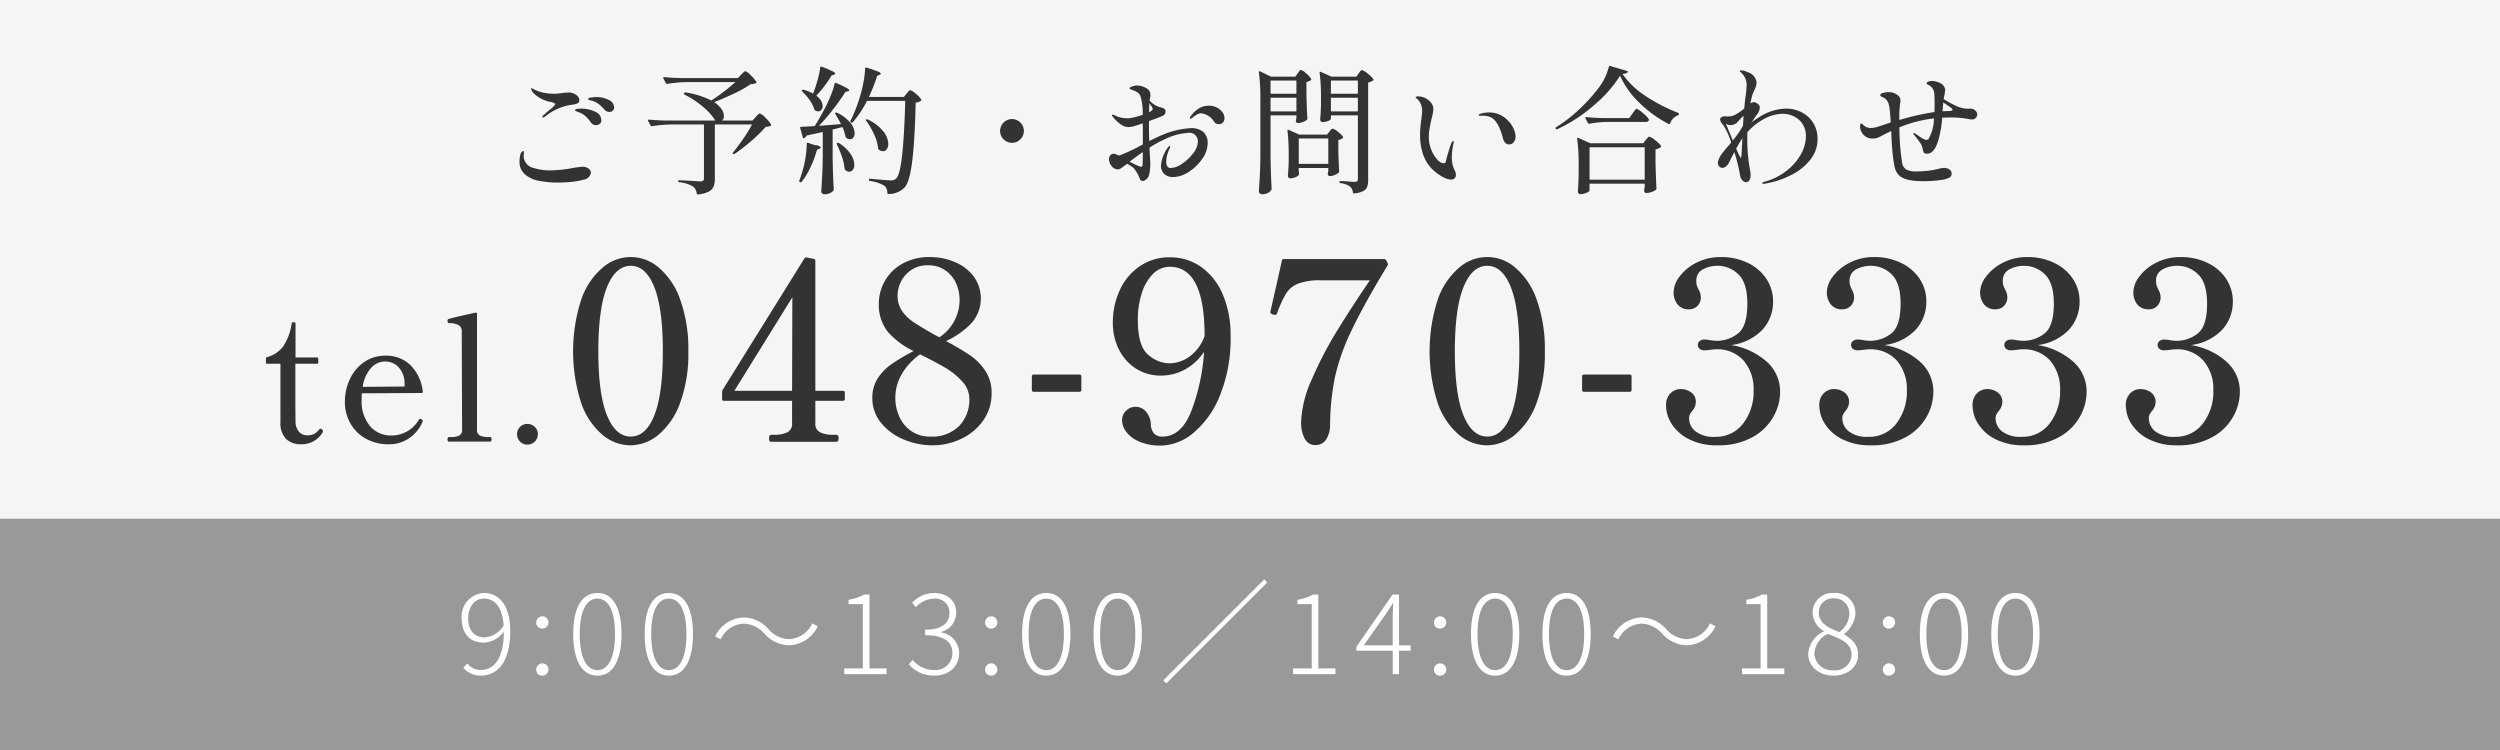 <svg id="fix_tel.svg" xmlns="http://www.w3.org/2000/svg" width="400" height="120" viewBox="0 0 400 120">
  <defs>
    <style>
      .cls-1 {
        fill: #f5f5f5;
      }

      .cls-2 {
        fill: #999;
      }

      .cls-3 {
        fill: #fff;
      }

      .cls-3, .cls-4 {
        fill-rule: evenodd;
      }

      .cls-4 {
        fill: #333;
      }
    </style>
  </defs>
  <rect id="bg" class="cls-1" width="400" height="120"/>
  <g id="svg">
    <g id="txt">
      <rect id="bg-2" data-name="bg" class="cls-2" y="83" width="400" height="37"/>
      <path id="_9:00_13:00_14:00_18:00_のコピー" data-name="9:00～13:00／14:00～18:00 のコピー" class="cls-3" d="M190.908,1356.9c0-1.8,1.063-3.13,2.485-3.13,1.963,0,3.007,1.65,3.187,4.3a3.873,3.873,0,0,1-3.007,1.91C191.719,1359.98,190.908,1358.68,190.908,1356.9Zm2.017,9.2c2.467,0,4.717-1.89,4.717-7.17,0-3.92-1.692-6.05-4.231-6.05a3.752,3.752,0,0,0-3.547,4.02c0,2.55,1.351,3.92,3.565,3.92a4.249,4.249,0,0,0,3.187-1.75c0,4.52-1.728,6.13-3.709,6.13a2.71,2.71,0,0,1-2.143-1.05l-0.63.69A3.6,3.6,0,0,0,192.925,1366.1Zm9.792-7.53a0.982,0.982,0,1,0-.919-0.97A0.925,0.925,0,0,0,202.717,1358.57Zm0,7.53a0.982,0.982,0,1,0-.919-0.97A0.925,0.925,0,0,0,202.717,1366.1Zm8.874,0c2.449,0,3.853-2.42,3.853-6.65s-1.4-6.57-3.853-6.57c-2.466,0-3.871,2.32-3.871,6.57C207.72,1363.68,209.125,1366.1,211.591,1366.1Zm0-.88c-1.71,0-2.827-1.91-2.827-5.77s1.117-5.67,2.827-5.67c1.693,0,2.809,1.82,2.809,5.67S213.284,1365.22,211.591,1365.22Zm11.43,0.88c2.449,0,3.854-2.42,3.854-6.65s-1.405-6.57-3.854-6.57c-2.466,0-3.871,2.32-3.871,6.57C219.15,1363.68,220.555,1366.1,223.021,1366.1Zm0-.88c-1.71,0-2.826-1.91-2.826-5.77s1.116-5.67,2.826-5.67c1.693,0,2.809,1.82,2.809,5.67S224.714,1365.22,223.021,1365.22Zm15.284-5.84a5.448,5.448,0,0,0,3.943,1.87,5.3,5.3,0,0,0,4.591-3.04l-0.882-.47a4.274,4.274,0,0,1-3.709,2.52,4.541,4.541,0,0,1-3.295-1.6,5.452,5.452,0,0,0-3.944-1.87,5.3,5.3,0,0,0-4.591,3.04l0.882,0.47a4.293,4.293,0,0,1,3.709-2.52A4.62,4.62,0,0,1,238.305,1359.38Zm12.777,6.48h6.77v-0.92h-2.736v-11.82h-0.847a7.3,7.3,0,0,1-2.5.84v0.7h2.286v10.28h-2.971v0.92Zm14.419,0.24c2.233,0,3.961-1.39,3.961-3.6a3.4,3.4,0,0,0-2.88-3.32v-0.07a3.177,3.177,0,0,0,2.412-3.11c0-1.98-1.53-3.12-3.547-3.12a4.866,4.866,0,0,0-3.511,1.57l0.612,0.7a4.05,4.05,0,0,1,2.881-1.37,2.241,2.241,0,0,1,2.485,2.29c0,1.48-1.008,2.68-3.889,2.68v0.88c3.133,0,4.357,1.16,4.357,2.85a2.693,2.693,0,0,1-2.917,2.72,4.5,4.5,0,0,1-3.457-1.61l-0.594.71A5.316,5.316,0,0,0,265.5,1366.1Zm9.036-7.53a0.982,0.982,0,1,0-.919-0.97A0.925,0.925,0,0,0,274.537,1358.57Zm0,7.53a0.982,0.982,0,1,0-.919-0.97A0.925,0.925,0,0,0,274.537,1366.1Zm8.874,0c2.449,0,3.854-2.42,3.854-6.65s-1.4-6.57-3.854-6.57c-2.466,0-3.871,2.32-3.871,6.57C279.54,1363.68,280.945,1366.1,283.411,1366.1Zm0-.88c-1.71,0-2.826-1.91-2.826-5.77s1.116-5.67,2.826-5.67c1.693,0,2.809,1.82,2.809,5.67S285.1,1365.22,283.411,1365.22Zm11.43,0.88c2.449,0,3.853-2.42,3.853-6.65s-1.4-6.57-3.853-6.57c-2.466,0-3.871,2.32-3.871,6.57C290.97,1363.68,292.375,1366.1,294.841,1366.1Zm0-.88c-1.71,0-2.826-1.91-2.826-5.77s1.116-5.67,2.826-5.67c1.693,0,2.809,1.82,2.809,5.67S296.534,1365.22,294.841,1365.22Zm23.44-14.52-16.151,16.15,0.486,0.49,16.151-16.15Zm4.621,15.16h6.77v-0.92h-2.736v-11.82h-0.847a7.3,7.3,0,0,1-2.5.84v0.7h2.286v10.28H322.9v0.92Zm11.322-4.61,3.565-5.09c0.379-.58.739-1.08,1.045-1.62h0.09c-0.054.61-.09,1.66-0.09,2.25v4.46h-4.61Zm4.61,4.61h1.008v-3.74H341.7v-0.87h-1.855v-8.13h-1.026l-5.8,8.37v0.63h5.816v3.74Zm7.523-7.29a0.982,0.982,0,1,0-.919-0.97A0.925,0.925,0,0,0,346.357,1358.57Zm0,7.53a0.982,0.982,0,1,0-.919-0.97A0.925,0.925,0,0,0,346.357,1366.1Zm8.874,0c2.449,0,3.854-2.42,3.854-6.65s-1.4-6.57-3.854-6.57c-2.466,0-3.871,2.32-3.871,6.57C351.36,1363.68,352.765,1366.1,355.231,1366.1Zm0-.88c-1.71,0-2.826-1.91-2.826-5.77s1.116-5.67,2.826-5.67c1.693,0,2.809,1.82,2.809,5.67S356.924,1365.22,355.231,1365.22Zm11.43,0.88c2.449,0,3.853-2.42,3.853-6.65s-1.4-6.57-3.853-6.57c-2.466,0-3.871,2.32-3.871,6.57C362.79,1363.68,364.2,1366.1,366.661,1366.1Zm0-.88c-1.71,0-2.826-1.91-2.826-5.77s1.116-5.67,2.826-5.67c1.693,0,2.809,1.82,2.809,5.67S368.354,1365.22,366.661,1365.22Zm15.283-5.84a5.452,5.452,0,0,0,3.944,1.87,5.3,5.3,0,0,0,4.591-3.04l-0.882-.47a4.275,4.275,0,0,1-3.709,2.52,4.541,4.541,0,0,1-3.295-1.6,5.452,5.452,0,0,0-3.944-1.87,5.3,5.3,0,0,0-4.591,3.04l0.882,0.47a4.293,4.293,0,0,1,3.709-2.52A4.616,4.616,0,0,1,381.944,1359.38Zm12.778,6.48h6.77v-0.92h-2.736v-11.82h-0.847a7.3,7.3,0,0,1-2.5.84v0.7h2.286v10.28h-2.971v0.92Zm14.653,0.24c2.341,0,3.926-1.48,3.926-3.34,0-1.72-1.135-2.57-2.233-3.25v-0.09a4.517,4.517,0,0,0,1.8-3.21,3.213,3.213,0,0,0-3.475-3.33,3.17,3.17,0,0,0-3.385,3.15,3.592,3.592,0,0,0,1.8,2.94v0.07a4.258,4.258,0,0,0-2.5,3.57C405.306,1364.6,407.017,1366.1,409.375,1366.1Zm0.919-6.97c-1.639-.63-3.277-1.35-3.277-3.1a2.242,2.242,0,0,1,2.358-2.3,2.407,2.407,0,0,1,2.521,2.52A3.772,3.772,0,0,1,410.294,1359.13Zm-0.919,6.12a2.834,2.834,0,0,1-3.079-2.7,3.764,3.764,0,0,1,2.143-3.13c1.963,0.77,3.817,1.42,3.817,3.33A2.606,2.606,0,0,1,409.375,1365.25Zm8.8-6.68a0.982,0.982,0,1,0-.919-0.97A0.925,0.925,0,0,0,418.177,1358.57Zm0,7.53a0.982,0.982,0,1,0-.919-0.97A0.925,0.925,0,0,0,418.177,1366.1Zm8.874,0c2.449,0,3.853-2.42,3.853-6.65s-1.4-6.57-3.853-6.57c-2.466,0-3.871,2.32-3.871,6.57C423.18,1363.68,424.585,1366.1,427.051,1366.1Zm0-.88c-1.71,0-2.826-1.91-2.826-5.77s1.116-5.67,2.826-5.67c1.693,0,2.809,1.82,2.809,5.67S428.744,1365.22,427.051,1365.22Zm11.43,0.88c2.449,0,3.853-2.42,3.853-6.65s-1.4-6.57-3.853-6.57c-2.466,0-3.871,2.32-3.871,6.57C434.61,1363.68,436.015,1366.1,438.481,1366.1Zm0-.88c-1.71,0-2.826-1.91-2.826-5.77s1.116-5.67,2.826-5.67c1.693,0,2.809,1.82,2.809,5.67S440.174,1365.22,438.481,1365.22Z" transform="translate(-116 -1258)"/>
    </g>
    <g id="txt-2" data-name="txt">
      <path id="tel.048-970-3333" class="cls-4" d="M164.262,1329.08a3.853,3.853,0,0,0,3.36-1.9,0.247,0.247,0,0,0,.056-0.17,0.4,0.4,0,0,0-.126-0.28,0.373,0.373,0,0,0-.266-0.14,0.382,0.382,0,0,0-.252.17,2.6,2.6,0,0,1-.84.7,2.536,2.536,0,0,1-1.064.19,1.684,1.684,0,0,1-1.3-.57,2.547,2.547,0,0,1-.546-1.69l-0.028-2.44v-6.75H166.7a0.2,0.2,0,0,0,.224-0.22v-0.56a0.2,0.2,0,0,0-.224-0.23h-3.416v-5.4a0.2,0.2,0,0,0-.224-0.23H162.89a0.207,0.207,0,0,0-.224.2,8.853,8.853,0,0,1-1.414,3.75,4.868,4.868,0,0,1-2.506,1.63,0.218,0.218,0,0,0-.2.25v0.59a0.2,0.2,0,0,0,.224.22h2.1v9.35a3.635,3.635,0,0,0,.868,2.65,3.37,3.37,0,0,0,2.52.88h0Zm19.236-3.95a0.584,0.584,0,0,0-.252-0.11,0.318,0.318,0,0,0-.252.17,5.03,5.03,0,0,1-4.368,2.49,4.349,4.349,0,0,1-3.43-1.51,6.15,6.15,0,0,1-1.33-4.2c0-.47.009-0.81,0.028-1.04l9.548-.05a0.176,0.176,0,0,0,.2-0.2v-0.06a6.97,6.97,0,0,0-1.946-4.17,5.481,5.481,0,0,0-3.962-1.54,5.879,5.879,0,0,0-3.556,1.08,6.781,6.781,0,0,0-2.24,2.77,8.4,8.4,0,0,0-.756,3.46,6.9,6.9,0,0,0,.91,3.57,6.31,6.31,0,0,0,2.492,2.42,7.168,7.168,0,0,0,3.514.87,5.608,5.608,0,0,0,3.486-1.05,6.058,6.058,0,0,0,1.974-2.42,0.659,0.659,0,0,0,.084-0.25,0.26,0.26,0,0,0-.14-0.23h0Zm-5.936-9.29a2.971,2.971,0,0,1,2.212.91,3.906,3.906,0,0,1,.952,2.73v0.36l-6.692.06a5.752,5.752,0,0,1,1.344-3.04,2.971,2.971,0,0,1,2.184-1.02h0Zm16.884,12.82c0.131,0,.2-0.12.2-0.36s-0.065-.37-0.2-0.37H194.11a3.145,3.145,0,0,1-1.3-.23,1,1,0,0,1-.49-1v-18.48a0.169,0.169,0,0,0-.2-0.19h-0.056c-0.672.14-1.437,0.32-2.3,0.51s-1.522.36-1.988,0.49a0.25,0.25,0,0,0-.168.26,0.839,0.839,0,0,0,.042.3,0.215,0.215,0,0,0,.238.11,3.257,3.257,0,0,1,1.5.32,1.186,1.186,0,0,1,.49,1.14l0.056,15.54a1.007,1.007,0,0,1-.476,1,3.052,3.052,0,0,1-1.288.23h-0.336c-0.149,0-.224.12-0.224,0.37s0.075,0.36.224,0.36h6.608Zm5.936,0.48a1.673,1.673,0,0,0,1.68-1.68,1.55,1.55,0,0,0-.49-1.15,1.637,1.637,0,0,0-1.19-.48,1.59,1.59,0,0,0-1.176.48,1.567,1.567,0,0,0-.476,1.15,1.658,1.658,0,0,0,.476,1.19,1.6,1.6,0,0,0,1.176.49h0Zm16.472,0.11a7.124,7.124,0,0,0,4.52-1.7,11.867,11.867,0,0,0,3.44-5.08,22.778,22.778,0,0,0,1.32-8.26,23.3,23.3,0,0,0-1.3-8.26,11.7,11.7,0,0,0-3.42-5.12,6.806,6.806,0,0,0-9,0,11.681,11.681,0,0,0-3.42,5.12,26.955,26.955,0,0,0,0,16.54,11.627,11.627,0,0,0,3.4,5.08,7.024,7.024,0,0,0,4.46,1.68h0Zm0.08-1.4q-2.441,0-3.82-3.4t-1.38-10.24q0-6.84,1.38-10.26t3.82-3.42q2.4,0,3.76,3.42t1.36,10.26q0,6.84-1.36,10.24t-3.76,3.4h0Zm33.92-7.32h-4.4v-20.76a0.341,0.341,0,0,0-.28-0.36l-1.04-.2a0.344,0.344,0,0,0-.44.16l-13.04,20.96a0.931,0.931,0,0,0-.12.4v1.08a0.284,0.284,0,0,0,.32.32h10.88v3.56a1.49,1.49,0,0,1-.8,1.5,4.817,4.817,0,0,1-2.04.38h-0.52c-0.214,0-.32.19-0.32,0.56s0.106,0.56.32,0.56h10.44c0.24,0,.36-0.19.36-0.56s-0.12-.56-0.36-0.56h-0.48a4.921,4.921,0,0,1-2.08-.38,1.488,1.488,0,0,1-.8-1.5v-3.56h4.4a0.284,0.284,0,0,0,.32-0.32v-0.96a0.284,0.284,0,0,0-.32-0.32h0Zm-8.12,0h-9.24l9.28-14.96Zm24.64-7.96a13.514,13.514,0,0,0,4.06-2.86,5.99,5.99,0,0,0,.36-7.48,7.265,7.265,0,0,0-3.02-2.3,10.073,10.073,0,0,0-3.96-.8,8.724,8.724,0,0,0-4.5,1.1,7.291,7.291,0,0,0-3.7,6.3,6.883,6.883,0,0,0,1.44,4.56,12.888,12.888,0,0,0,4.12,3.08,31.27,31.27,0,0,0-3.54,2.1,8.209,8.209,0,0,0-2.22,2.3,5.687,5.687,0,0,0-.84,3.12,6.147,6.147,0,0,0,1.36,3.92,9.06,9.06,0,0,0,3.6,2.68,11.854,11.854,0,0,0,4.72.96,10.51,10.51,0,0,0,4.5-1.02,8.9,8.9,0,0,0,3.54-2.92,7.408,7.408,0,0,0,1.36-4.42,6.205,6.205,0,0,0-1.02-3.58,9.038,9.038,0,0,0-2.36-2.42c-0.894-.61-2.194-1.39-3.9-2.32h0Zm-7.76-7.32a4.986,4.986,0,0,1,.52-2.14,4.84,4.84,0,0,1,1.62-1.88,4.547,4.547,0,0,1,2.7-.78,4.726,4.726,0,0,1,2.88.86,4.956,4.956,0,0,1,1.68,2.12,6.436,6.436,0,0,1,.52,2.46,7.151,7.151,0,0,1-3.24,6.08c-0.08-.05-0.334-0.19-0.76-0.4q-2.241-1.275-3.38-2.04a6.666,6.666,0,0,1-1.84-1.8,4.326,4.326,0,0,1-.7-2.48h0Zm5.24,22.6a5.186,5.186,0,0,1-3.06-.88,5.574,5.574,0,0,1-1.9-2.3,7.26,7.26,0,0,1-.64-3.02,7.441,7.441,0,0,1,1.06-3.84,10.2,10.2,0,0,1,2.9-3.12q2.48,1.245,4.02,2.14a11.443,11.443,0,0,1,2.7,2.18,4.089,4.089,0,0,1,1.16,2.8,6.03,6.03,0,0,1-1.62,4.34,6.092,6.092,0,0,1-4.62,1.7h0Zm24.16-7.48v-2.12a0.28,0.28,0,0,0-.32-0.32h-7.28a0.28,0.28,0,0,0-.32.32v2.12a0.284,0.284,0,0,0,.32.32h7.28a0.284,0.284,0,0,0,.32-0.32h0Zm14.16-21.2a8.28,8.28,0,0,0-4.8,1.42,9.277,9.277,0,0,0-3.2,3.82,12.242,12.242,0,0,0-1.12,5.24,9.5,9.5,0,0,0,.92,4.16,7.655,7.655,0,0,0,2.68,3.1,7.267,7.267,0,0,0,4.16,1.18,7.9,7.9,0,0,0,3.72-.94,8.707,8.707,0,0,0,3.12-2.86,32.536,32.536,0,0,1-2.02,9.42q-1.62,4.14-4.62,4.14a1.757,1.757,0,0,1-1.36-.48,2.367,2.367,0,0,1-.52-1.44,3.273,3.273,0,0,0-.78-2.08,2.173,2.173,0,0,0-1.66-.76,2.122,2.122,0,0,0-1.52.62,2.056,2.056,0,0,0-.64,1.54,3.144,3.144,0,0,0,.66,1.84,5.076,5.076,0,0,0,2.08,1.56,8.449,8.449,0,0,0,3.5.64,8.288,8.288,0,0,0,5.16-2.02,14.956,14.956,0,0,0,4.26-6,24.333,24.333,0,0,0,1.7-9.58,16.431,16.431,0,0,0-1.22-6.5,10.169,10.169,0,0,0-3.44-4.44,8.533,8.533,0,0,0-5.06-1.58h0Zm-0.04,16.96a5.226,5.226,0,0,1-3.46-1.4c-1.08-.93-1.62-2.79-1.62-5.56a13.759,13.759,0,0,1,.62-4.22,7.531,7.531,0,0,1,1.78-3.1,3.737,3.737,0,0,1,2.72-1.16q5.559,0,5.56,11.04v0.04a6.909,6.909,0,0,1-2.44,3.3,5.552,5.552,0,0,1-3.16,1.06h0Zm23.32,13.08a2,2,0,0,0,1.7-.84,4.346,4.346,0,0,0,.66-2.48,39.36,39.36,0,0,1,.82-7.74,34.966,34.966,0,0,1,2.64-7.34q1.9-4,5.7-10.28a0.389,0.389,0,0,0,.04-0.44l-0.2-.4a0.414,0.414,0,0,0-.4-0.24h-16a0.289,0.289,0,0,0-.32.28l-0.72,3.24-1.04,4.56-0.08.44a0.535,0.535,0,0,0,.44.36l0.32,0.04a0.3,0.3,0,0,0,.18-0.04,0.555,0.555,0,0,0,.14-0.2,17.805,17.805,0,0,1,1.46-3.2,3.978,3.978,0,0,1,1.94-1.56,10.1,10.1,0,0,1,3.68-.52h7.76l-0.48.72q-2.841,4.2-4.96,7.68a60.765,60.765,0,0,0-3.84,7.44,17.874,17.874,0,0,0-1.72,6.96,5.312,5.312,0,0,0,.56,2.48,1.825,1.825,0,0,0,1.72,1.08h0Zm27.44,0.04a7.124,7.124,0,0,0,4.52-1.7,11.867,11.867,0,0,0,3.44-5.08,22.778,22.778,0,0,0,1.32-8.26,23.3,23.3,0,0,0-1.3-8.26,11.7,11.7,0,0,0-3.42-5.12,6.806,6.806,0,0,0-9,0,11.681,11.681,0,0,0-3.42,5.12,26.955,26.955,0,0,0,0,16.54,11.627,11.627,0,0,0,3.4,5.08,7.024,7.024,0,0,0,4.46,1.68h0Zm0.08-1.4q-2.44,0-3.82-3.4t-1.38-10.24q0-6.84,1.38-10.26t3.82-3.42q2.4,0,3.76,3.42t1.36,10.26q0,6.84-1.36,10.24t-3.76,3.4h0Zm23.08-7.48v-2.12a0.28,0.28,0,0,0-.32-0.32h-7.28a0.28,0.28,0,0,0-.32.32v2.12a0.284,0.284,0,0,0,.32.32h7.28a0.284,0.284,0,0,0,.32-0.32h0Zm15.92-7.16a8.272,8.272,0,0,0,5.04-2.48,6.586,6.586,0,0,0,1.68-4.48,6.482,6.482,0,0,0-1.06-3.62,7.327,7.327,0,0,0-2.98-2.56,9.65,9.65,0,0,0-4.32-.94,8.362,8.362,0,0,0-3.9.9,7.538,7.538,0,0,0-2.7,2.22,4.3,4.3,0,0,0-.96,2.48,3.1,3.1,0,0,0,.62,1.96,2.215,2.215,0,0,0,1.86.8,1.82,1.82,0,0,0,1.34-.54,1.915,1.915,0,0,0,.54-1.42,2.487,2.487,0,0,0-.36-1.2c-0.027-.05-0.094-0.2-0.2-0.44a2.146,2.146,0,0,1-.16-0.88,1.984,1.984,0,0,1,1.06-1.92,4.885,4.885,0,0,1,2.3-.56,4.685,4.685,0,0,1,3.38,1.38q1.419,1.38,1.42,4.66,0,3.675-1.54,4.82a5.445,5.445,0,0,1-3.3,1.14,9.4,9.4,0,0,1-1-.08,4.282,4.282,0,0,0-1.04-.12,1.146,1.146,0,0,0-.74.24,0.739,0.739,0,0,0-.3.6,0.8,0.8,0,0,0,.28.64,1.128,1.128,0,0,0,.76.24,7.521,7.521,0,0,0,.96-0.08,7.18,7.18,0,0,1,.84-0.08,5.65,5.65,0,0,1,4.5,1.82,6.961,6.961,0,0,1,1.58,4.74,8.3,8.3,0,0,1-1.68,5.32,5.4,5.4,0,0,1-4.44,2.12,4.774,4.774,0,0,1-3.18-.88,2.674,2.674,0,0,1-1.02-2.08,1.336,1.336,0,0,1,.12-0.6,3.824,3.824,0,0,1,.4-0.6,2.255,2.255,0,0,0,.56-1.36,1.838,1.838,0,0,0-.74-1.58,2.81,2.81,0,0,0-1.7-.54,2.313,2.313,0,0,0-1.6.66,2.605,2.605,0,0,0-.72,2.02,5.487,5.487,0,0,0,.9,2.9,6.921,6.921,0,0,0,2.76,2.44,9.774,9.774,0,0,0,4.58.98,11.128,11.128,0,0,0,5.54-1.28,8.527,8.527,0,0,0,3.36-3.24,8.1,8.1,0,0,0,1.1-4,6.351,6.351,0,0,0-2.18-4.9,11.262,11.262,0,0,0-5.66-2.62h0Zm24.52,0a8.272,8.272,0,0,0,5.04-2.48,6.586,6.586,0,0,0,1.68-4.48,6.482,6.482,0,0,0-1.06-3.62,7.327,7.327,0,0,0-2.98-2.56,9.65,9.65,0,0,0-4.32-.94,8.362,8.362,0,0,0-3.9.9,7.538,7.538,0,0,0-2.7,2.22,4.3,4.3,0,0,0-.96,2.48,3.1,3.1,0,0,0,.62,1.96,2.215,2.215,0,0,0,1.86.8,1.82,1.82,0,0,0,1.34-.54,1.915,1.915,0,0,0,.54-1.42,2.487,2.487,0,0,0-.36-1.2c-0.027-.05-0.094-0.2-0.2-0.44a2.146,2.146,0,0,1-.16-0.88,1.984,1.984,0,0,1,1.06-1.92,4.885,4.885,0,0,1,2.3-.56,4.685,4.685,0,0,1,3.38,1.38q1.419,1.38,1.42,4.66,0,3.675-1.54,4.82a5.445,5.445,0,0,1-3.3,1.14,9.4,9.4,0,0,1-1-.08,4.282,4.282,0,0,0-1.04-.12,1.146,1.146,0,0,0-.74.24,0.739,0.739,0,0,0-.3.6,0.8,0.8,0,0,0,.28.64,1.128,1.128,0,0,0,.76.24,7.521,7.521,0,0,0,.96-0.08,7.18,7.18,0,0,1,.84-0.08,5.65,5.65,0,0,1,4.5,1.82,6.961,6.961,0,0,1,1.58,4.74,8.3,8.3,0,0,1-1.68,5.32,5.4,5.4,0,0,1-4.44,2.12,4.774,4.774,0,0,1-3.18-.88,2.674,2.674,0,0,1-1.02-2.08,1.336,1.336,0,0,1,.12-0.6,3.824,3.824,0,0,1,.4-0.6,2.255,2.255,0,0,0,.56-1.36,1.838,1.838,0,0,0-.74-1.58,2.81,2.81,0,0,0-1.7-.54,2.313,2.313,0,0,0-1.6.66,2.605,2.605,0,0,0-.72,2.02,5.487,5.487,0,0,0,.9,2.9,6.921,6.921,0,0,0,2.76,2.44,9.774,9.774,0,0,0,4.58.98,11.128,11.128,0,0,0,5.54-1.28,8.527,8.527,0,0,0,3.36-3.24,8.1,8.1,0,0,0,1.1-4,6.351,6.351,0,0,0-2.18-4.9,11.262,11.262,0,0,0-5.66-2.62h0Zm24.52,0a8.272,8.272,0,0,0,5.04-2.48,6.586,6.586,0,0,0,1.68-4.48,6.482,6.482,0,0,0-1.06-3.62,7.327,7.327,0,0,0-2.98-2.56,9.65,9.65,0,0,0-4.32-.94,8.362,8.362,0,0,0-3.9.9,7.538,7.538,0,0,0-2.7,2.22,4.3,4.3,0,0,0-.96,2.48,3.1,3.1,0,0,0,.62,1.96,2.215,2.215,0,0,0,1.86.8,1.82,1.82,0,0,0,1.34-.54,1.915,1.915,0,0,0,.54-1.42,2.487,2.487,0,0,0-.36-1.2c-0.027-.05-0.094-0.2-0.2-0.44a2.146,2.146,0,0,1-.16-0.88,1.984,1.984,0,0,1,1.06-1.92,4.885,4.885,0,0,1,2.3-.56,4.685,4.685,0,0,1,3.38,1.38q1.419,1.38,1.42,4.66,0,3.675-1.54,4.82a5.445,5.445,0,0,1-3.3,1.14,9.4,9.4,0,0,1-1-.08,4.282,4.282,0,0,0-1.04-.12,1.146,1.146,0,0,0-.74.24,0.739,0.739,0,0,0-.3.6,0.8,0.8,0,0,0,.28.64,1.128,1.128,0,0,0,.76.24,7.521,7.521,0,0,0,.96-0.08,7.18,7.18,0,0,1,.84-0.08,5.65,5.65,0,0,1,4.5,1.82,6.961,6.961,0,0,1,1.58,4.74,8.3,8.3,0,0,1-1.68,5.32,5.4,5.4,0,0,1-4.44,2.12,4.774,4.774,0,0,1-3.18-.88,2.674,2.674,0,0,1-1.02-2.08,1.336,1.336,0,0,1,.12-0.6,3.824,3.824,0,0,1,.4-0.6,2.255,2.255,0,0,0,.56-1.36,1.838,1.838,0,0,0-.74-1.58,2.81,2.81,0,0,0-1.7-.54,2.313,2.313,0,0,0-1.6.66,2.605,2.605,0,0,0-.72,2.02,5.487,5.487,0,0,0,.9,2.9,6.921,6.921,0,0,0,2.76,2.44,9.774,9.774,0,0,0,4.58.98,11.128,11.128,0,0,0,5.54-1.28,8.527,8.527,0,0,0,3.36-3.24,8.1,8.1,0,0,0,1.1-4,6.351,6.351,0,0,0-2.18-4.9,11.262,11.262,0,0,0-5.66-2.62h0Zm24.52,0a8.272,8.272,0,0,0,5.04-2.48,6.586,6.586,0,0,0,1.68-4.48,6.482,6.482,0,0,0-1.06-3.62,7.327,7.327,0,0,0-2.98-2.56,9.65,9.65,0,0,0-4.32-.94,8.362,8.362,0,0,0-3.9.9,7.538,7.538,0,0,0-2.7,2.22,4.3,4.3,0,0,0-.96,2.48,3.1,3.1,0,0,0,.62,1.96,2.215,2.215,0,0,0,1.86.8,1.82,1.82,0,0,0,1.34-.54,1.915,1.915,0,0,0,.54-1.42,2.487,2.487,0,0,0-.36-1.2c-0.027-.05-0.094-0.2-0.2-0.44a2.146,2.146,0,0,1-.16-0.88,1.984,1.984,0,0,1,1.06-1.92,4.885,4.885,0,0,1,2.3-.56,4.685,4.685,0,0,1,3.38,1.38q1.419,1.38,1.42,4.66,0,3.675-1.54,4.82a5.445,5.445,0,0,1-3.3,1.14,9.4,9.4,0,0,1-1-.08,4.282,4.282,0,0,0-1.04-.12,1.146,1.146,0,0,0-.74.24,0.739,0.739,0,0,0-.3.6,0.8,0.8,0,0,0,.28.64,1.128,1.128,0,0,0,.76.24,7.521,7.521,0,0,0,.96-0.08,7.18,7.18,0,0,1,.84-0.08,5.65,5.65,0,0,1,4.5,1.82,6.961,6.961,0,0,1,1.58,4.74,8.3,8.3,0,0,1-1.68,5.32,5.4,5.4,0,0,1-4.44,2.12,4.774,4.774,0,0,1-3.18-.88,2.674,2.674,0,0,1-1.02-2.08,1.336,1.336,0,0,1,.12-0.6,3.824,3.824,0,0,1,.4-0.6,2.255,2.255,0,0,0,.56-1.36,1.838,1.838,0,0,0-.74-1.58,2.81,2.81,0,0,0-1.7-.54,2.313,2.313,0,0,0-1.6.66,2.605,2.605,0,0,0-.72,2.02,5.487,5.487,0,0,0,.9,2.9,6.921,6.921,0,0,0,2.76,2.44,9.774,9.774,0,0,0,4.58.98,11.128,11.128,0,0,0,5.54-1.28,8.527,8.527,0,0,0,3.36-3.24,8.1,8.1,0,0,0,1.1-4,6.351,6.351,0,0,0-2.18-4.9,11.262,11.262,0,0,0-5.66-2.62h0Z" transform="translate(-116 -1258)"/>
      <path id="ご予約_お問い合わせ" data-name="ご予約・お問い合わせ" class="cls-4" d="M202.885,1276.81a0.742,0.742,0,0,0,.329-0.16,8.6,8.6,0,0,1,4.136-1.87,3.544,3.544,0,0,0,1.067-.25,0.512,0.512,0,0,0,.276-0.49,0.941,0.941,0,0,0-.331-0.72,1.978,1.978,0,0,0-.792-0.43,1.356,1.356,0,0,0-.55-0.09c-0.219,0-.594.03-1.122,0.09a8.6,8.6,0,0,1-1.32.11,7.7,7.7,0,0,1-1.551-.16,5.851,5.851,0,0,1-1.309-.41l-0.484-.24-0.2-.11c-0.029,0-.044.03-0.044,0.11a0.981,0.981,0,0,0,.264.57,4.183,4.183,0,0,0,1.034.86,5.634,5.634,0,0,0,1.606.66,1.59,1.59,0,0,1,.99.37,4.193,4.193,0,0,1-1.012.97c-0.586.51-.909,0.8-0.968,0.86a0.379,0.379,0,0,0-.132.24,0.09,0.09,0,0,0,.111.09h0Zm10.626-.9a0.827,0.827,0,0,0,.516-0.19,0.666,0.666,0,0,0,.232-0.54,1.368,1.368,0,0,0-.858-1.19,4.091,4.091,0,0,0-1.98-.46,6.442,6.442,0,0,0-.815.08,0.612,0.612,0,0,0-.528.2,0.152,0.152,0,0,0,.088.14,2.024,2.024,0,0,0,.286.1c0.133,0.03.25,0.07,0.352,0.09a3.447,3.447,0,0,1,.979.5,8.005,8.005,0,0,1,.913.87,1,1,0,0,0,.815.4h0Zm-2.157,2.11a0.98,0.98,0,0,0,.594-0.2,0.664,0.664,0,0,0,.264-0.57,1.519,1.519,0,0,0-.989-1.38,5.056,5.056,0,0,0-2.289-.49,4.25,4.25,0,0,0-.615.05c-0.206.04-.308,0.1-0.308,0.19a0.167,0.167,0,0,0,.066.12,0.751,0.751,0,0,0,.231.11c0.109,0.04.2,0.07,0.274,0.1a3.246,3.246,0,0,1,1.089.63,5.369,5.369,0,0,1,.847.98,0.973,0.973,0,0,0,.836.46h0Zm-6.071,9.19a18.982,18.982,0,0,0,2.309-.13,11.33,11.33,0,0,0,1.761-.33,1.324,1.324,0,0,0,1.187-1.08,0.833,0.833,0,0,0-.385-0.71,1.675,1.675,0,0,0-1.022-.28q-0.2,0-1.386.18a20.732,20.732,0,0,1-3.675.4,8.3,8.3,0,0,1-2.662-.38,2,2,0,0,1-1.627-1.87,1.628,1.628,0,0,1,.021-0.26,1.639,1.639,0,0,0,.022-0.27q0-.33-0.153-0.33a0.92,0.92,0,0,0-.419.64,3.872,3.872,0,0,0-.131,1.06,2.573,2.573,0,0,0,.946,2.11,4.642,4.642,0,0,0,2.167.97,15.259,15.259,0,0,0,3.047.28h0Zm28.776-16.72H224.95c-0.982-.02-1.877-0.08-2.684-0.15-0.1,0-.153.04-0.153,0.11a0.157,0.157,0,0,0,.021.09l0.4,0.77a0.2,0.2,0,0,0,.155.11h0.066a23.851,23.851,0,0,1,3.146-.29h7.766a32.493,32.493,0,0,1-3.851,2.95,14.081,14.081,0,0,0-4.136-1.3,0.2,0.2,0,0,0-.22.13,0.168,0.168,0,0,0,.088.24,14.54,14.54,0,0,1,3.047,2.04,9.1,9.1,0,0,1,1.86,2.1h-7.965q-1.473-.045-2.661-0.15c-0.1,0-.154.03-0.154,0.11l0.021,0.08,0.4,0.75a0.189,0.189,0,0,0,.176.11h0.045a23.713,23.713,0,0,1,3.146-.28h5.169v8.64a0.462,0.462,0,0,1-.132.36,0.711,0.711,0,0,1-.44.11q-0.2,0-1.562-.09-1.539-.09-1.87-0.09a0.114,0.114,0,0,0-.131.13,0.189,0.189,0,0,0,.176.18,5.656,5.656,0,0,1,2.2.68,1.6,1.6,0,0,1,.593,1.12,0.18,0.18,0,0,0,.155.16h0.043a4.861,4.861,0,0,0,1.716-.44,1.713,1.713,0,0,0,.793-0.82,3.277,3.277,0,0,0,.2-1.23v-8.71h5.962a25.15,25.15,0,0,1-1.419,2.3q-0.87,1.26-1.639,2.19a0.13,0.13,0,0,0,.022.22,0.212,0.212,0,0,0,.241,0,28.652,28.652,0,0,0,2.684-2.08,23.165,23.165,0,0,0,2.288-2.24,1.961,1.961,0,0,0,.792-0.17,0.169,0.169,0,0,0,.045-0.22,4.458,4.458,0,0,0-.881-1.07,2.5,2.5,0,0,0-.88-0.69,0.634,0.634,0,0,0-.363.24c-0.153.16-.26,0.27-0.318,0.33l-0.507.57h-4.884a0.89,0.89,0,0,0,.308-0.75,2.029,2.029,0,0,0-.385-1.09,4.344,4.344,0,0,0-1.177-1.11c1.071-.41,2.153-0.88,3.245-1.4a18.508,18.508,0,0,0,2.607-1.48,2.49,2.49,0,0,0,.836-0.15,0.133,0.133,0,0,0,.066-0.2,4.519,4.519,0,0,0-.868-1.03,2.464,2.464,0,0,0-.869-0.69,0.643,0.643,0,0,0-.353.22q-0.219.225-.33,0.33Zm12.034,2.49a6.744,6.744,0,0,0-1.5-.62,0.322,0.322,0,0,0-.264.05c-0.073.07-.065,0.14,0.022,0.22a8.5,8.5,0,0,1,1.188,1.38,5.112,5.112,0,0,1,.748,1.5,0.589,0.589,0,0,0,.154.17,0.916,0.916,0,0,0,.485.14,0.624,0.624,0,0,0,.5-0.24,0.967,0.967,0,0,0,.2-0.62,1.663,1.663,0,0,0-.253-0.83,3.021,3.021,0,0,0-.759-0.82,19.381,19.381,0,0,0,2.442-3.23l0.4-.14a0.268,0.268,0,0,0,.2-0.15,0.868,0.868,0,0,0-.483-0.4,17.33,17.33,0,0,0-1.717-.72,0.142,0.142,0,0,0-.22.13,13.876,13.876,0,0,1-.429,2.04,19.042,19.042,0,0,1-.714,2.12v0.02Zm14.519,0.53h-5.588a26.92,26.92,0,0,0,1.32-3.37l0.4-.18a0.245,0.245,0,0,0,.2-0.17,0.759,0.759,0,0,0-.507-0.35,17.082,17.082,0,0,0-1.8-.62,0.258,0.258,0,0,0-.153.01,0.126,0.126,0,0,0-.066.12,14.137,14.137,0,0,1-.275,2.25,21.346,21.346,0,0,1-.562,2.31,25.019,25.019,0,0,1-1.5,3.82,0.186,0.186,0,0,0,.067.25l0.043,0.02a0.209,0.209,0,0,0,.243-0.02,17.337,17.337,0,0,0,2.287-3.44h6.116q-0.308,11.385-1.429,12.39a1.1,1.1,0,0,1-.352.25,1.159,1.159,0,0,1-.507.08c-0.366,0-1.481-.09-3.344-0.26-0.117-.03-0.176.02-0.176,0.15v0.02a0.158,0.158,0,0,0,.155.18,6.221,6.221,0,0,1,2.354.79,1.551,1.551,0,0,1,.439,1.12,0.157,0.157,0,0,0,.176.18,3.567,3.567,0,0,0,2.618-1.08q0.792-.93,1.2-4.32c0.271-2.27.45-5.34,0.538-9.23a1.513,1.513,0,0,0,.836-0.29,0.166,0.166,0,0,0,.045-0.22,3.692,3.692,0,0,0-.87-0.9,2.463,2.463,0,0,0-.869-0.57,0.484,0.484,0,0,0-.318.22l-0.276.33Zm-13.574,4.62a31.053,31.053,0,0,0,2.3-2.69q1.134-1.47,1.926-2.73l0.417-.11a0.219,0.219,0,0,0,.2-0.15c0-.19-0.7-0.58-2.09-1.16-0.132-.08-0.212-0.05-0.242.08a12.584,12.584,0,0,1-.638,1.94c-0.293.72-.608,1.4-0.945,2.05-0.543,1.02-1.078,1.96-1.606,2.81-1,.07-1.731.11-2.2,0.11a0.119,0.119,0,0,0-.132.13v0.07l0.419,1.49a0.165,0.165,0,0,0,.132.16l0.065-.02a0.754,0.754,0,0,0,.4-0.42l2.595-.57v3.8c-0.014,1.32-.043,2.39-0.088,3.2s-0.095,1.66-.154,2.52a0.4,0.4,0,0,0,.154.31,0.516,0.516,0,0,0,.352.13,2.037,2.037,0,0,0,.848-0.16,1.636,1.636,0,0,0,.561-0.39,0.3,0.3,0,0,0,.088-0.22c-0.088-1.52-.147-3.2-0.176-5.03v-4.56l1.584-.39a10.013,10.013,0,0,1,.484,1.54,0.286,0.286,0,0,0,.131.19,0.919,0.919,0,0,0,.572.22,0.653,0.653,0,0,0,.54-0.27,1.147,1.147,0,0,0,.208-0.72,2.822,2.822,0,0,0-.681-1.64,6.033,6.033,0,0,0-2.134-1.61,0.214,0.214,0,0,0-.242,0c-0.074.04-.081,0.12-0.023,0.22,0.382,0.63.683,1.16,0.9,1.6Zm7.569-.8a12.95,12.95,0,0,1,1.264,2.21,6.754,6.754,0,0,1,.628,2.2,0.369,0.369,0,0,0,.131.21,1.116,1.116,0,0,0,.638.25,0.737,0.737,0,0,0,.617-0.33,1.428,1.428,0,0,0,.241-0.86,3.354,3.354,0,0,0-.791-1.98,7.013,7.013,0,0,0-2.487-1.91,0.212,0.212,0,0,0-.241,0q-0.111.06,0,.21h0Zm-9.527,3.68a14.347,14.347,0,0,1-.2,2.19,15.858,15.858,0,0,1-.5,2.25c-0.206.68-.367,1.15-0.484,1.43a0.166,0.166,0,0,0,.088.24l0.043,0.03a0.189,0.189,0,0,0,.243-0.07,11.049,11.049,0,0,0,1.385-2.27,17.645,17.645,0,0,0,1.057-2.83l0.373-.18a0.326,0.326,0,0,0,.242-0.22,1.142,1.142,0,0,0-.924-0.35l-1.122-.38a0.121,0.121,0,0,0-.142.02,0.174,0.174,0,0,0-.056.14h0Zm4.818,0.09a14.056,14.056,0,0,1,.8,1.94,9.44,9.44,0,0,1,.451,1.97,0.439,0.439,0,0,0,.11.22,1,1,0,0,0,.615.24,0.691,0.691,0,0,0,.583-0.31,1.371,1.371,0,0,0,.232-0.83,3.173,3.173,0,0,0-.595-1.69,6.02,6.02,0,0,0-1.892-1.76,0.249,0.249,0,0,0-.263,0c-0.088.04-.1,0.11-0.045,0.22h0Zm28.007-.25a1.818,1.818,0,0,0,1.352-.56,1.8,1.8,0,0,0,.561-1.33,1.828,1.828,0,0,0-.561-1.35,1.856,1.856,0,0,0-1.352-.56,1.914,1.914,0,0,0-1.892,1.91,1.914,1.914,0,0,0,1.892,1.89h0Zm28.644-2.35a13.573,13.573,0,0,0-4.6,1.1c-0.352.13-1.041,0.46-2.068,0.97-0.029-.88-0.043-1.55-0.043-2v-1.19c0.117-.05.252-0.1,0.406-0.16s0.319-.11.5-0.17l1.166-.46a1.138,1.138,0,0,0,.44-0.3,0.766,0.766,0,0,0,.133-0.49,0.452,0.452,0,0,0-.221-0.41,1.841,1.841,0,0,0-.638-0.23,3.373,3.373,0,0,1-1.056-.51,3.09,3.09,0,0,1-.638-0.57,0.319,0.319,0,0,0,.023-0.13q0.021-.12.066-0.33a2.1,2.1,0,0,0,.043-0.4,1.11,1.11,0,0,0-.329-0.88,2.571,2.571,0,0,0-.8-0.46,2.887,2.887,0,0,0-1.023-.2,2.366,2.366,0,0,0-.77.16,0.536,0.536,0,0,0-.418.33,0.147,0.147,0,0,0,.143.1,1.339,1.339,0,0,0,.209.07c0.059,0.03.18,0.08,0.363,0.16a2.984,2.984,0,0,1,.572.3,1.3,1.3,0,0,1,.451.55,9.421,9.421,0,0,1,.374,3.02,12.074,12.074,0,0,1-1.98.52,2.232,2.232,0,0,1-.44.03,4.548,4.548,0,0,1-1.671-.29l-0.176-.09q-0.089-.045-0.276-0.12a0.8,0.8,0,0,0-.275-0.07,0.087,0.087,0,0,0-.109.08,0.474,0.474,0,0,0,.176.29,5.594,5.594,0,0,0,1.341,1.25,2.074,2.074,0,0,0,1.232.36c0.059,0,.242-0.03.551-0.07,0.484-.13,1.026-0.31,1.627-0.53,0.015,0.68.022,1.8,0.022,3.37a30,30,0,0,1-3.652,1.74l-0.175.02a1.609,1.609,0,0,1-.408-0.14,1.644,1.644,0,0,0-.45-0.13,0.781,0.781,0,0,0-.473.22,0.836,0.836,0,0,0-.254.66,1.691,1.691,0,0,0,.43,1.11,1.241,1.241,0,0,0,.979.52,0.689,0.689,0,0,0,.384-0.11,6.107,6.107,0,0,0,.518-0.35l0.594-.44c0.307,0.17.557,0.33,0.748,0.46a1.912,1.912,0,0,1,.462.44,5.463,5.463,0,0,1,.747,1.37,0.629,0.629,0,0,0,.595.5,0.833,0.833,0,0,0,.417-0.22,1.578,1.578,0,0,0,.419-0.46,2.932,2.932,0,0,0,.209-0.79,7.39,7.39,0,0,0,.1-1.21c0-.25-0.022-0.73-0.067-1.43l-0.065-1.23a17.292,17.292,0,0,1,2.31-1.28,9.78,9.78,0,0,1,3.827-1.08,1.348,1.348,0,0,1,1.606,1.43,3.1,3.1,0,0,1-.736,1.8,7.169,7.169,0,0,1-1.771,1.69,3.43,3.43,0,0,1-1.827.69c-0.484,0-.725-0.34-0.725-1.03a3.835,3.835,0,0,1,.131-0.96,6.252,6.252,0,0,1,.286-0.87,2.2,2.2,0,0,0,.221-0.57c0-.08-0.03-0.11-0.089-0.11a0.607,0.607,0,0,0-.286.26,5.555,5.555,0,0,0-1.1,2.89,1.733,1.733,0,0,0,.539,1.36,2.021,2.021,0,0,0,1.4.48,4.7,4.7,0,0,0,2.508-.83,7.63,7.63,0,0,0,2.156-2.09,4.35,4.35,0,0,0,.858-2.44,2.274,2.274,0,0,0-.716-1.87,2.931,2.931,0,0,0-1.946-.6h0Zm-6.644-4c0.234,0.35.366,0.55,0.4,0.61a0.7,0.7,0,0,1,.131.33,0.268,0.268,0,0,1-.143.23c-0.095.07-.164,0.12-0.209,0.15a0.7,0.7,0,0,1-.241.13l0.022-.49c0-.23.014-0.55,0.044-0.96h0Zm9.525,0.41a3.188,3.188,0,0,0-1.518.38,4.654,4.654,0,0,0-1.429,1.34,0.453,0.453,0,0,0-.11.24,0.121,0.121,0,0,0,.131.14,0.876,0.876,0,0,0,.308-0.2,2.4,2.4,0,0,1,.44-0.31,1.635,1.635,0,0,1,.946-0.38,2.892,2.892,0,0,1,2.069,1.37,0.857,0.857,0,0,0,.748.37,0.881,0.881,0,0,0,.638-0.25,0.958,0.958,0,0,0,.263-0.72,1.634,1.634,0,0,0-.318-0.92,2.4,2.4,0,0,0-.891-0.76,2.709,2.709,0,0,0-1.277-.3h0Zm-10.625,9.46c-0.015.21-.1,0.31-0.243,0.31a3.635,3.635,0,0,1-.791-0.29,10.574,10.574,0,0,1-1.034-.52c0.938-.71,1.642-1.22,2.111-1.54q0,1.74-.043,2.04h0Zm24.442-14.1h-3.873l-1.759-.85a0.156,0.156,0,0,0-.143-0.02,0.154,0.154,0,0,0-.056.13v0.04a29.876,29.876,0,0,1,.243,4.24v9.11c-0.015,1.32-.044,2.39-0.088,3.2s-0.1,1.66-.155,2.52a0.392,0.392,0,0,0,.165.31,0.587,0.587,0,0,0,.385.13,1.784,1.784,0,0,0,.87-0.2,1.353,1.353,0,0,0,.56-0.48,0.312,0.312,0,0,0,.067-0.2c-0.089-1.55-.147-3.24-0.177-5.06v-6.69h4.137v0.42l-0.045.27a1.179,1.179,0,0,0-.043.22,0.365,0.365,0,0,0,.352.33,2.265,2.265,0,0,0,.77-0.17,2.047,2.047,0,0,0,.638-0.34,0.3,0.3,0,0,0,.087-0.22c-0.058-.84-0.11-2.1-0.153-3.81v-2.02a1.734,1.734,0,0,0,.682-0.29,0.154,0.154,0,0,0,.066-0.22,3.094,3.094,0,0,0-.793-0.87,2.109,2.109,0,0,0-.835-0.56,0.24,0.24,0,0,0-.165.08c-0.052.06-.114,0.13-0.187,0.23s-0.133.19-.176,0.25Zm5.7,6.18h4.313v10.15a0.558,0.558,0,0,1-.11.38,0.526,0.526,0,0,1-.4.12c-0.235,0-.573-0.02-1.012-0.06-0.22-.02-0.448-0.03-0.682-0.05s-0.44-.02-0.616-0.02a0.125,0.125,0,0,0-.132.15,0.189,0.189,0,0,0,.175.18,3.138,3.138,0,0,1,1.541.57,1.371,1.371,0,0,1,.439.93,0.169,0.169,0,0,0,.155.15h0.043a4.266,4.266,0,0,0,1.442-.37,1.316,1.316,0,0,0,.648-0.69,3.391,3.391,0,0,0,.154-1.12V1271.2a2.029,2.029,0,0,0,.792-0.33,0.145,0.145,0,0,0,.045-0.2,3.925,3.925,0,0,0-.914-0.89,2.38,2.38,0,0,0-.912-0.56,0.263,0.263,0,0,0-.176.07,1.519,1.519,0,0,0-.2.24c-0.074.1-.125,0.17-0.155,0.22l-0.351.52h-3.982l-1.738-.77a0.17,0.17,0,0,0-.132-0.02,0.115,0.115,0,0,0-.045.11v0.04a28.615,28.615,0,0,1,.221,3.88v1.34c-0.03.89-.074,1.64-0.132,2.24a0.5,0.5,0,0,0,.1.31,0.3,0.3,0,0,0,.254.13,2.437,2.437,0,0,0,.912-0.18,0.634,0.634,0,0,0,.451-0.34v-0.56Zm-9.658-3.45v-2.11h4.137V1273h-4.137Zm9.658,0v-2.11h4.313V1273h-4.313Zm-5.521.64v2.18h-4.137v-2.18h4.137Zm9.834,0v2.18h-4.313v-2.18h4.313Zm-9.46,11.24h4.73v0.44l-0.066.31-0.022.22a0.364,0.364,0,0,0,.351.33,1.927,1.927,0,0,0,.77-0.19,1.979,1.979,0,0,0,.638-0.38,0.442,0.442,0,0,0,.066-0.22q-0.065-1.08-.131-3.24v-1.76a1.37,1.37,0,0,0,.7-0.3,0.146,0.146,0,0,0,.045-0.2,3.239,3.239,0,0,0-.814-0.81,2.083,2.083,0,0,0-.837-0.49,0.262,0.262,0,0,0-.175.07,1.066,1.066,0,0,0-.2.2l-0.153.21-0.375.47h-4.443l-1.716-.77a0.189,0.189,0,0,0-.133-0.03,0.128,0.128,0,0,0-.043.11v0.05a31.193,31.193,0,0,1,.2,3.74v1.29q-0.045,1.32-.132,2.16a0.5,0.5,0,0,0,.1.31,0.3,0.3,0,0,0,.252.13,2.179,2.179,0,0,0,.826-0.16,1.279,1.279,0,0,0,.561-0.37,0.165,0.165,0,0,0,.043-0.12v-0.1l-0.043-.52v-0.38Zm4.73-4.73v4.07H323.8v-4.07h4.73Zm19.646,6.58a0.754,0.754,0,0,0,.56-0.21,0.762,0.762,0,0,0,.21-0.56,1.89,1.89,0,0,0-.242-0.81,4.19,4.19,0,0,1-.286-0.8,4.968,4.968,0,0,1-.132-1.21,11.175,11.175,0,0,1,.242-2.04,1.3,1.3,0,0,0,.066-0.42c0-.09-0.022-0.13-0.066-0.13a0.2,0.2,0,0,0-.144.1,1.121,1.121,0,0,0-.142.23l-0.088.17a26.974,26.974,0,0,0-.792,2.66,0.409,0.409,0,0,1-.374.42,1.519,1.519,0,0,1-1-.58,5.084,5.084,0,0,1-.967-1.55,5.307,5.307,0,0,1-.407-2.07,7.77,7.77,0,0,1,.11-1.32c0.073-.42.19-1,0.352-1.72a7.125,7.125,0,0,0,.263-1.45,1.628,1.628,0,0,0-.362-1,2.685,2.685,0,0,0-.935-0.75,2.621,2.621,0,0,0-1.122-.27,0.88,0.88,0,0,0-.286.04,0.156,0.156,0,0,0-.132.11,0.5,0.5,0,0,0,.175.2,2.333,2.333,0,0,1,.661.89,3.073,3.073,0,0,1,.2,1.14,11.994,11.994,0,0,1-.131,1.32,18.482,18.482,0,0,0-.2,2.35c0,2.59.733,4.54,2.2,5.83a7.694,7.694,0,0,0,1.562,1.08,2.981,2.981,0,0,0,1.21.35h0Zm9.328-5.63a0.854,0.854,0,0,0,.715-0.38,1.461,1.461,0,0,0,.274-0.9,3.488,3.488,0,0,0-.34-1.28,4.436,4.436,0,0,0-1.155-1.51,4.066,4.066,0,0,0-2.75-1.04,4.613,4.613,0,0,0-1.408.22,0.3,0.3,0,0,0-.242.2c0,0.08.066,0.11,0.2,0.11h0.374a3.029,3.029,0,0,1,1.408.27c0.792,0.41,1.43,1.54,1.914,3.4a1.414,1.414,0,0,0,.341.66,0.854,0.854,0,0,0,.671.25h0Zm17.71-10.98a13.721,13.721,0,0,0,3.079,4.32,19.936,19.936,0,0,0,4.687,3.4,0.164,0.164,0,0,0,.241-0.09,2.014,2.014,0,0,1,.474-0.78,2.046,2.046,0,0,1,.781-0.52,0.239,0.239,0,0,0,.153-0.19,0.225,0.225,0,0,0-.153-0.22,26.706,26.706,0,0,1-5.2-2.69,13.293,13.293,0,0,1-3.685-3.52,1.417,1.417,0,0,0,.814-0.24c0.087-.1.058-0.18-0.089-0.24l-2.684-.79c-0.1-.05-0.176,0-0.219.13a9.124,9.124,0,0,1-1.716,3.48,26.431,26.431,0,0,1-3.147,3.44,23.115,23.115,0,0,1-3.563,2.74,0.176,0.176,0,0,0-.088.15,0.157,0.157,0,0,0,.021.09,0.161,0.161,0,0,0,.155.11,0.117,0.117,0,0,0,.066-0.02,24.385,24.385,0,0,0,5.808-3.77,20.727,20.727,0,0,0,4.268-4.79h0Zm4.048,7.39a0.544,0.544,0,0,0,.55-0.24,0.481,0.481,0,0,0,0-.2,4.339,4.339,0,0,0-.969-0.99,3,3,0,0,0-.967-0.66,0.263,0.263,0,0,0-.187.1,3.332,3.332,0,0,0-.254.31c-0.1.14-.183,0.25-0.241,0.34l-0.506.72h-4.2c-0.983-.02-1.87-0.08-2.662-0.15-0.118,0-.177.04-0.177,0.11a0.136,0.136,0,0,0,.022.09l0.4,0.75a0.2,0.2,0,0,0,.154.11h0.067a18.023,18.023,0,0,1,2.7-.29h6.271Zm-8.932,9.88h8.822v0.5l-0.066.44a0.959,0.959,0,0,0-.023.22,0.357,0.357,0,0,0,.352.33,2.628,2.628,0,0,0,.836-0.16,2.112,2.112,0,0,0,.7-0.36,0.3,0.3,0,0,0,.087-0.22c-0.058-.91-0.11-2.27-0.153-4.07v-2.18a1.827,1.827,0,0,0,.836-0.35,0.145,0.145,0,0,0,.043-0.2,3.993,3.993,0,0,0-.935-0.9,2.591,2.591,0,0,0-.934-0.57,0.263,0.263,0,0,0-.176.07,1.826,1.826,0,0,0-.21.23,2.383,2.383,0,0,1-.186.22l-0.418.53h-8.448l-1.937-.86a0.167,0.167,0,0,0-.131-0.02,0.115,0.115,0,0,0-.044.11v0.04a30.918,30.918,0,0,1,.242,4.27V1286c-0.03,1.06-.074,1.93-0.132,2.62a0.467,0.467,0,0,0,.11.31,0.346,0.346,0,0,0,.286.13,2.314,2.314,0,0,0,.989-0.22,0.766,0.766,0,0,0,.485-0.35v-1.1Zm8.822-5.83v5.19h-8.822v-5.19h8.822Zm22.572-6.18a8.208,8.208,0,0,0-4.356,1.43,9.579,9.579,0,0,0-1.122.79c0.088-.12.2-0.29,0.352-0.53,0.264-.4.447-0.66,0.55-0.79a1.858,1.858,0,0,0,.418-1.08,0.541,0.541,0,0,0-.22-0.48,1.2,1.2,0,0,0-.726-0.38,1.137,1.137,0,0,0-.551.22,9.15,9.15,0,0,1,.221-1.05,5.518,5.518,0,0,1,.439-1.15,2.884,2.884,0,0,0,.331-1.14,1.973,1.973,0,0,0-1.43-1.67,2.6,2.6,0,0,0-1.034-.29c-0.147,0-.221.04-0.221,0.11a0.306,0.306,0,0,0,.133.18,1.116,1.116,0,0,1,.2.2,2.537,2.537,0,0,1,.748,1.89,16.062,16.062,0,0,1-.154,1.76c-0.074.42-.147,1.08-0.22,1.96a9.536,9.536,0,0,1-1.364.96,2.749,2.749,0,0,1-.616.25,3.773,3.773,0,0,1-.748.06l-0.441-.02a0.937,0.937,0,0,0-.473.14,0.451,0.451,0,0,0-.23.39,1.686,1.686,0,0,0,.484.83,11.893,11.893,0,0,1,1.3,2.82l-0.33.4c-0.528.6-.928,1.09-1.2,1.46a3.022,3.022,0,0,0-.516,1,1,1,0,0,0-.088.42,0.79,0.79,0,0,0,.22.56,0.671,0.671,0,0,0,.484.23,0.962,0.962,0,0,0,.583-0.22,1.865,1.865,0,0,0,.517-0.68c0.366-.74.645-1.28,0.836-1.63a27.947,27.947,0,0,1,.924,3.78,1.425,1.425,0,0,0,.363.75,0.854,0.854,0,0,0,.626.29,0.594,0.594,0,0,0,.473-0.29,1.406,1.406,0,0,0,.21-0.84,4.52,4.52,0,0,0-.066-0.68,26.066,26.066,0,0,1-.462-5.08c0-.5.007-0.87,0.022-1.12a9.761,9.761,0,0,1,2.76-2.17,6.344,6.344,0,0,1,2.85-.76,4.123,4.123,0,0,1,1.891.44,3.388,3.388,0,0,1,1.354,1.25,3.492,3.492,0,0,1,.5,1.88,5.984,5.984,0,0,1-.869,3.02,8.711,8.711,0,0,1-2.4,2.65,9.657,9.657,0,0,1-3.442,1.65,0.277,0.277,0,0,0-.265.2c0,0.08.074,0.11,0.22,0.11a1.861,1.861,0,0,0,.462-0.07,14.578,14.578,0,0,0,3.95-1.34,9.026,9.026,0,0,0,3.036-2.43,5.263,5.263,0,0,0,1.177-3.35,4.8,4.8,0,0,0-.649-2.47,4.642,4.642,0,0,0-1.8-1.73,5.3,5.3,0,0,0-2.629-.64h0Zm-9.592,2.4a1.4,1.4,0,0,0,.7.24,1.66,1.66,0,0,0,.616-0.11,1.39,1.39,0,0,0,.418-0.24,5.709,5.709,0,0,0,.4-0.42l0.264-.3a2.807,2.807,0,0,1,.44-0.41l-0.088,1.56a13.793,13.793,0,0,1-1.188,1.81q-0.418.525-.44,0.57Zm2.6,3.38c-0.03.39-.044,0.69-0.044,0.93l-0.066.94a0.454,0.454,0,0,1-.033.12,0.112,0.112,0,0,1-.077.1l-0.023-.02a9.521,9.521,0,0,1-.7-1.47c0.249-.46.506-0.89,0.77-1.3a1.646,1.646,0,0,1,.22-0.31Zm37.092-5.63a0.6,0.6,0,0,0-.331-0.13,2.975,2.975,0,0,0-.428-0.01,3.762,3.762,0,0,1-.473-0.01,4.613,4.613,0,0,1-1.738-.5,13.735,13.735,0,0,1-1.87-1.04c0.014-.09.051-0.27,0.11-0.55,0.088-.5.131-0.79,0.131-0.86a1.224,1.224,0,0,0-.549-0.99,2.32,2.32,0,0,0-.726-0.34,2.7,2.7,0,0,0-.836-0.14,1.639,1.639,0,0,0-.572.1,0.357,0.357,0,0,0-.286.29,0.315,0.315,0,0,0,.22.2,1.654,1.654,0,0,1,1.012,1.5c0.043,0.6.058,1.26,0.043,2l-0.021.88a40.074,40.074,0,0,0-5.61,1.27,16.676,16.676,0,0,1,.11-2.57c0.014-.09.029-0.18,0.044-0.28a2.092,2.092,0,0,0,.022-0.31,0.946,0.946,0,0,0-.286-0.67,2.221,2.221,0,0,0-1.628-.63,2.869,2.869,0,0,0-.87.14,0.539,0.539,0,0,0-.473.34,0.576,0.576,0,0,0,.419.33,1.66,1.66,0,0,1,.517.34,1.986,1.986,0,0,1,.385.61,4.962,4.962,0,0,1,.231,1.21q0.1,0.9.143,1.89l-1.8.59a4.436,4.436,0,0,1-1.32.29,1.829,1.829,0,0,1-1.276-.48,0.71,0.71,0,0,0-.331-0.25,0.162,0.162,0,0,0-.12.11,0.8,0.8,0,0,0-.056.33,1.958,1.958,0,0,0,.562,1.38,1.908,1.908,0,0,0,1.463.6,1.989,1.989,0,0,0,.682-0.1,5.477,5.477,0,0,0,.9-0.43l1.056-.52a0.836,0.836,0,0,0,.11-0.05c0.029-.01.058-0.03,0.088-0.04l0.132-.07c0.029,1.21.095,2.35,0.2,3.44a20.96,20.96,0,0,0,.319,2.22,2.508,2.508,0,0,0,.583,1.27c0.572,0.74,1.914,1.1,4.025,1.1a19.963,19.963,0,0,0,3.015-.22,3.755,3.755,0,0,0,1.1-.32,0.727,0.727,0,0,0,.418-0.71,0.751,0.751,0,0,0-.363-0.63,1.545,1.545,0,0,0-.869-0.25,3.617,3.617,0,0,0-.616.09,12.3,12.3,0,0,1-1.9.36,17.142,17.142,0,0,1-1.947.12,3.628,3.628,0,0,1-1.486-.26,1.465,1.465,0,0,1-.736-1.12,35.436,35.436,0,0,1-.44-5.68,21.225,21.225,0,0,1,5.521-1.43,6.64,6.64,0,0,1-.879,3.32,0.439,0.439,0,0,1-.33.13,2.21,2.21,0,0,1-.935-0.45q-0.672-.45-0.8-0.54a0.629,0.629,0,0,0-.286-0.11,0.063,0.063,0,0,0-.066.07,0.339,0.339,0,0,0,.154.26c0.366,0.44.671,0.84,0.913,1.19a2.692,2.692,0,0,1,.451,1.14,1.443,1.443,0,0,0,.2.5,0.59,0.59,0,0,0,.485.14c0.806,0,1.422-.77,1.848-2.33a17.847,17.847,0,0,0,.572-3.43c0.674-.03,1.217-0.04,1.628-0.04a15.986,15.986,0,0,1,2.618.26,5.036,5.036,0,0,0,.55.07,0.769,0.769,0,0,0,.572-0.26,0.816,0.816,0,0,0,.242-0.58,0.708,0.708,0,0,0-.154-0.41,1.3,1.3,0,0,0-.374-0.34h0Zm-4.246.24-0.77.03,0.11-1.41c0.381,0.25.726,0.48,1.034,0.71a1.2,1.2,0,0,1,.462.45c0,0.15-.279.22-0.836,0.22h0Z" transform="translate(-116 -1258)"/>
    </g>
  </g>
</svg>
